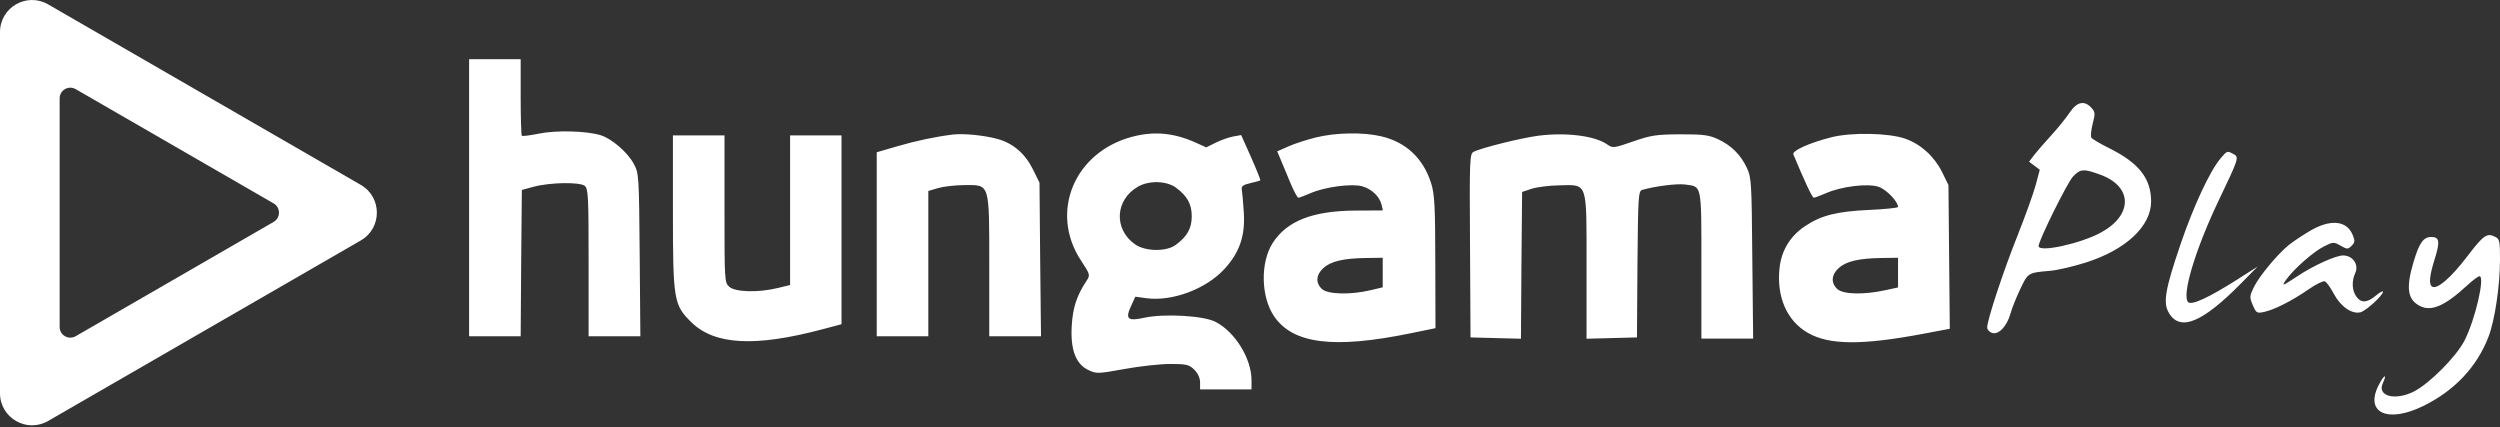 <svg width="234" height="40" viewBox="0 0 234 40" fill="none" xmlns="http://www.w3.org/2000/svg">
<rect x="0" y="0" width="234" height="40" fill="#333333" stroke="none"/>
<path fill-rule="evenodd" clip-rule="evenodd" d="M43.907 18.507V31.474H46.313H48.735L48.782 24.626L48.844 17.778L49.938 17.482C51.466 17.068 54.269 17.02 54.735 17.398C55.061 17.664 55.094 18.424 55.094 24.585V31.474H57.516H59.938L59.875 23.856C59.812 16.467 59.8 16.21 59.328 15.342C58.73 14.238 57.247 12.965 56.203 12.65C54.866 12.247 52.038 12.177 50.438 12.508C49.623 12.676 48.904 12.766 48.844 12.707C48.784 12.648 48.735 11.011 48.735 9.069V5.539H46.328H43.907V18.507ZM193.719 10.539C193.389 11.031 192.627 11.979 192.016 12.646C191.405 13.314 190.677 14.147 190.406 14.498L189.922 15.137L190.422 15.512L190.922 15.888L190.547 17.299C190.341 18.076 189.558 20.245 188.813 22.121C187.464 25.513 186.005 29.956 186 30.649C185.999 30.849 186.205 31.081 186.469 31.163C187.081 31.355 187.859 30.528 188.188 29.325C188.315 28.86 188.723 27.84 189.094 27.058C189.821 25.527 189.811 25.526 191.906 25.347C192.57 25.291 194.069 24.942 195.235 24.573C198.981 23.385 201.354 21.166 201.344 18.843C201.335 16.687 200.194 15.247 197.406 13.863C196.577 13.451 195.829 13.011 195.75 12.885C195.671 12.758 195.723 12.175 195.875 11.589C196.125 10.628 196.113 10.479 195.75 10.084C195.093 9.369 194.401 9.524 193.719 10.539ZM89.188 12.593C87.555 12.794 85.755 13.175 83.985 13.691L82.063 14.251V22.863V31.474H84.469H86.891V24.675V17.875L87.813 17.603C88.325 17.454 89.426 17.329 90.25 17.325C92.676 17.314 92.594 17.028 92.594 24.907V31.474H95.016H97.438L97.36 24.288L97.297 17.102L96.688 15.864C95.941 14.364 94.827 13.407 93.36 13.005C92.118 12.664 90.166 12.472 89.188 12.593ZM105.969 12.802C100.552 14.236 98.217 19.864 101.172 24.371C102.038 25.691 102.06 25.741 101.703 26.277C100.785 27.66 100.407 28.812 100.313 30.522C100.189 32.754 100.695 34.082 101.891 34.644C102.632 34.992 102.794 34.987 105.25 34.538C106.669 34.279 108.592 34.067 109.531 34.067C111.054 34.068 111.302 34.126 111.781 34.599C112.117 34.929 112.328 35.377 112.328 35.787V36.445H114.735H117.141V35.589C117.141 33.561 115.607 31.067 113.766 30.12C112.654 29.547 108.942 29.336 107.11 29.74C105.558 30.082 105.307 29.865 105.86 28.657L106.266 27.771L107.281 27.909C109.726 28.241 112.897 27.054 114.625 25.159C116.024 23.625 116.556 22.08 116.422 19.912C116.363 18.961 116.277 17.994 116.235 17.764C116.174 17.431 116.335 17.303 117.031 17.141C117.514 17.029 117.935 16.914 117.969 16.887C118.003 16.86 117.62 15.893 117.11 14.739L116.172 12.64L115.406 12.781C114.985 12.86 114.258 13.12 113.781 13.359L112.906 13.795L111.906 13.343C109.869 12.429 108.013 12.26 105.969 12.802ZM123.172 12.864C122.328 13.071 121.17 13.449 120.594 13.704L119.547 14.166L119.891 14.986C120.085 15.436 120.492 16.413 120.797 17.156C121.102 17.899 121.439 18.507 121.531 18.507C121.624 18.507 122.131 18.314 122.672 18.078C124.001 17.499 126.499 17.164 127.485 17.432C128.371 17.674 129.119 18.377 129.313 19.155L129.438 19.695L126.86 19.711C122.866 19.734 120.452 20.678 119.125 22.741C117.962 24.549 118.016 27.759 119.235 29.574C120.993 32.193 124.823 32.677 132.047 31.192L134.36 30.718L134.344 24.558C134.338 19.405 134.279 18.202 133.969 17.196C133.242 14.841 131.617 13.3 129.266 12.755C127.566 12.36 125.038 12.406 123.172 12.864ZM144 12.702C142.429 12.899 138.615 13.849 137.922 14.214C137.562 14.404 137.54 14.993 137.594 23L137.641 31.582L140 31.644L142.36 31.705L142.406 24.837L142.469 17.968L143.344 17.674C143.826 17.513 144.97 17.367 145.891 17.349C148.648 17.298 148.5 16.844 148.5 24.923V31.705L150.86 31.644L153.219 31.582L153.266 24.734C153.319 18.448 153.354 17.877 153.703 17.776C154.929 17.424 156.956 17.169 157.719 17.27C159.314 17.481 159.25 17.135 159.25 24.801V31.691H161.672H164.094L164.016 24.18C163.954 17.073 163.937 16.617 163.5 15.697C162.915 14.462 162.034 13.595 160.781 13.018C159.953 12.636 159.383 12.565 157.266 12.573C155.032 12.582 154.533 12.658 152.86 13.24C151.05 13.869 150.954 13.881 150.453 13.529C149.292 12.712 146.631 12.372 144 12.702ZM171.406 12.851C169.34 13.376 167.718 14.111 167.86 14.453C168.898 16.956 169.63 18.507 169.766 18.507C169.859 18.507 170.381 18.314 170.922 18.078C172.373 17.446 174.804 17.149 175.828 17.482C176.551 17.717 177.656 18.86 177.656 19.372C177.656 19.456 176.446 19.581 174.969 19.649C171.92 19.79 170.487 20.15 168.969 21.156C167.563 22.088 166.739 23.442 166.563 25.103C166.277 27.796 167.256 30.023 169.203 31.148C171.201 32.302 174.251 32.328 180.031 31.239L182.5 30.773L182.438 24.046L182.375 17.318L181.766 16.081C181.045 14.634 179.772 13.489 178.344 12.985C176.797 12.439 173.292 12.371 171.406 12.851ZM62.985 19.764C62.985 28.095 63.062 28.545 64.703 30.156C66.884 32.297 70.673 32.499 77.016 30.812L78.766 30.346V21.509V12.671H76.36H73.953V19.674V26.677L72.797 26.959C70.998 27.4 68.825 27.347 68.266 26.848C67.814 26.446 67.813 26.28 67.813 19.554V12.671H65.391H62.985V19.764ZM207.86 14.808C206.855 15.986 205.324 19.267 204.11 22.829C202.643 27.133 202.441 28.341 203.016 29.3C204.068 31.056 206.14 30.2 209.781 26.507L211.313 24.95L209.453 26.136C206.759 27.85 205.137 28.601 204.813 28.282C204.184 27.662 205.483 23.336 207.688 18.723C209.559 14.808 209.601 14.706 209.047 14.414C208.461 14.104 208.465 14.099 207.86 14.808ZM196.61 16.358C199.647 17.478 199.647 20.16 196.61 21.787C194.675 22.824 190.813 23.655 190.813 23.034C190.813 22.512 193.518 17.053 194.047 16.508C194.737 15.796 195.039 15.778 196.61 16.358ZM110.078 17.571C111.131 18.346 111.547 19.112 111.547 20.236C111.547 21.37 111.132 22.125 110.047 22.924C109.162 23.575 107.2 23.545 106.235 22.866C104.226 21.454 104.365 18.704 106.516 17.471C107.563 16.871 109.189 16.917 110.078 17.571ZM216.172 21.634C215.478 22.046 214.587 22.641 214.203 22.957C213.136 23.835 211.464 25.853 210.969 26.861C210.556 27.702 210.547 27.818 210.86 28.556C211.174 29.299 211.251 29.34 211.922 29.197C212.885 28.991 214.559 28.14 216.063 27.095C216.743 26.622 217.433 26.279 217.594 26.331C217.754 26.384 218.133 26.903 218.438 27.485C219.066 28.683 220.133 29.43 220.938 29.23C221.458 29.101 223.047 27.649 223.047 27.301C223.047 27.198 222.746 27.365 222.375 27.673C221.548 28.359 220.996 28.383 220.547 27.752C220.144 27.185 220.105 26.304 220.453 25.55C220.814 24.769 220.216 23.91 219.313 23.91C218.622 23.91 216.539 24.856 215.047 25.847C213.6 26.809 213.51 26.836 214 26.158C214.724 25.156 216.532 23.563 217.516 23.068C218.377 22.635 218.44 22.632 219.078 22.994C219.7 23.345 219.764 23.346 220.11 23.005C220.429 22.691 220.447 22.551 220.203 21.971C219.635 20.618 218.099 20.49 216.172 21.634ZM230.922 24.015C229.41 25.999 228.118 27.111 227.656 26.83C227.317 26.623 227.391 25.832 227.891 24.236C228.402 22.604 228.331 22.181 227.578 22.181C226.834 22.181 226.446 22.724 225.922 24.474C225.185 26.932 225.33 28.023 226.485 28.63C227.557 29.193 228.832 28.647 230.906 26.732C231.429 26.25 231.956 25.855 232.078 25.855C232.62 25.855 231.685 29.897 230.688 31.859C229.915 33.378 227.398 35.91 225.922 36.653C224.172 37.533 222.476 37.074 223.031 35.871C223.493 34.873 223.112 35.093 222.61 36.116C221.359 38.662 223.502 39.624 226.813 38.003C229.74 36.57 231.837 34.347 232.922 31.526C233.518 29.975 233.995 26.764 234 24.296C234.004 22.652 233.964 22.384 233.594 22.189C232.789 21.764 232.48 21.972 230.922 24.015ZM129.422 25.509V26.893L128.266 27.167C126.427 27.606 124.304 27.557 123.75 27.064C123.125 26.508 123.169 25.728 123.86 25.096C124.555 24.461 125.727 24.18 127.828 24.149L129.422 24.126V25.509ZM177.656 25.516V26.905L176.406 27.175C174.416 27.602 172.535 27.555 171.985 27.064C171.36 26.508 171.403 25.728 172.094 25.096C172.79 24.461 173.977 24.18 176.078 24.149L177.656 24.126V25.516Z" fill="white"/>
<path fill-rule="evenodd" clip-rule="evenodd" d="M33.774 22.504C35.774 21.349 35.774 18.462 33.774 17.308L4.5 0.407C2.5 -0.748 0 0.695 0 3.005V36.806C0 39.116 2.5 40.559 4.5 39.404L33.774 22.504ZM5.583 30.603C5.583 31.372 6.416 31.854 7.083 31.469L25.611 20.771C26.278 20.386 26.278 19.424 25.611 19.039L7.083 8.342C6.416 7.957 5.583 8.438 5.583 9.208L5.583 30.603Z" fill="white"/>
</svg>
